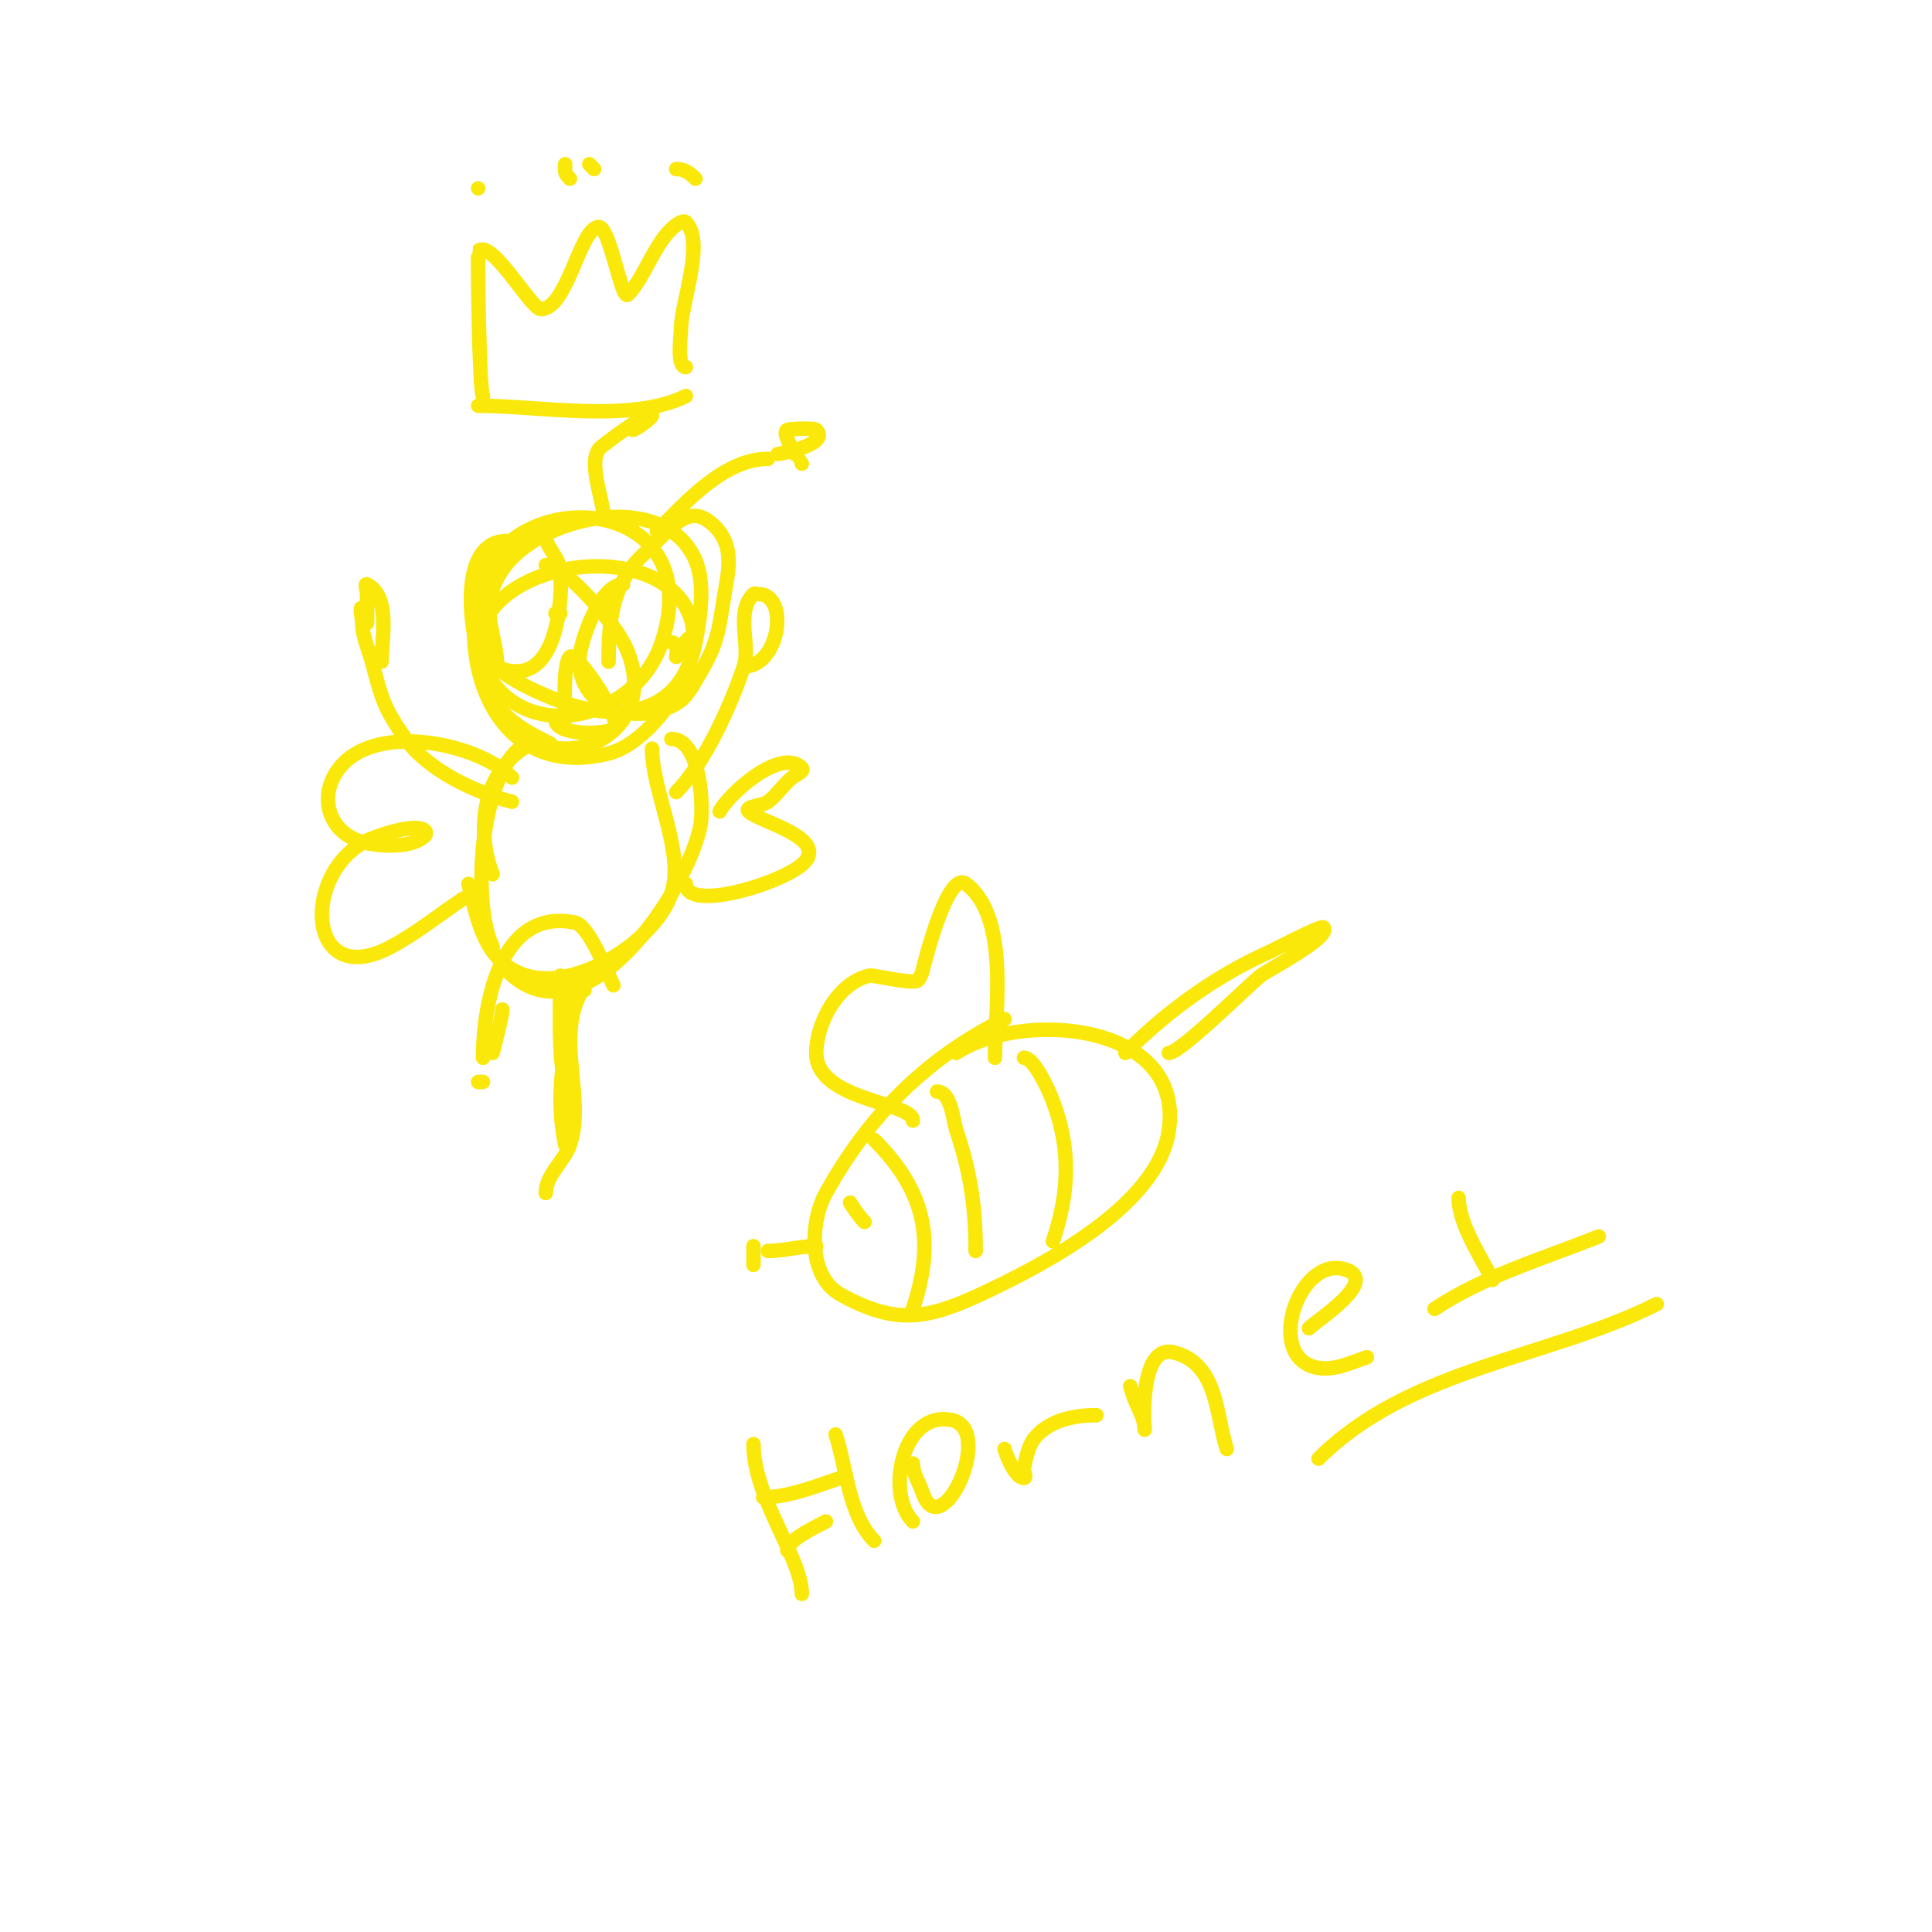 <svg viewBox='0 0 400 400' version='1.1' xmlns='http://www.w3.org/2000/svg' xmlns:xlink='http://www.w3.org/1999/xlink'><g fill='none' stroke='#fae80b' stroke-width='3' stroke-linecap='round' stroke-linejoin='round'><path d='M100,82c-0.829,-0.829 -1.119,-29.881 -1,-30c2.738,-2.738 10.949,12 13,12c5.503,0 8.084,-17 12,-17c2.268,0 4.665,15.335 6,14c3.791,-3.791 6.002,-12.501 11,-15c0.298,-0.149 0.764,-0.236 1,0c4.049,4.049 -1,16.844 -1,22c0,1.286 -0.995,8 1,8'/><path d='M99,84c12.438,0 31.725,3.637 43,-2'/><path d='M99,39l0,0'/><path d='M117,34c0,1.598 -0.208,1.792 1,3'/><path d='M140,35c1.731,0 2.82,0.82 4,2'/><path d='M105,112c-9.831,0 -7.817,16.942 -6,23c6.04,20.133 32.18,15.461 38,-2c11.553,-34.658 -43.495,-33.971 -38,-1c1.036,6.214 9.444,10.007 14,12c13.327,5.83 27.728,5.361 31,-11c0.93,-4.652 2.079,-12.15 0,-17c-6.36,-14.841 -32.508,-9.239 -40,2c-5.485,8.228 -1,12.542 -1,21'/><path d='M122,34c0.333,0.333 0.667,0.667 1,1'/><path d='M104,116c-2.624,2.624 -4.127,3.072 -5,7c-3.739,16.826 5.025,38.494 27,33c9.132,-2.283 20.227,-18.319 17,-28c-6.861,-20.584 -58.645,-9.968 -40,18c2.515,3.772 6.945,5.972 11,8'/><path d='M101,126c-3.544,3.544 -3.001,4.997 -2,10c1.404,7.022 4.478,15.493 12,18c12.891,4.297 24.241,-5.896 19,-19c-1.339,-3.348 -3.717,-6.209 -6,-9c-1.665,-2.035 -7.969,-9 -11,-9'/><path d='M110,154c-10.015,5.008 -11.644,17.89 -8,27'/><path d='M109,154c-9.448,4.724 -11.561,32.877 -7,42'/><path d='M105,201c15.878,15.878 37.282,-16.409 40,-30c0.716,-3.578 0.199,-18 -6,-18'/><path d='M135,155c0,8.968 6.855,21.435 4,30c-3.256,9.767 -19.52,20.144 -30,17c-8.688,-2.606 -10.135,-11.541 -12,-19'/><path d='M127,204c-1.312,-2.624 -5.028,-12.406 -8,-13c-15.994,-3.199 -19,18.169 -19,28'/><path d='M100,224c-0.333,0 -0.667,0 -1,0'/><path d='M116,202c0,7.707 -0.515,15.426 1,23'/><path d='M121,205c-2.675,0 -2.717,5.584 -3,7c-1.788,8.941 -2.789,16.055 -1,25'/><path d='M120,206c-4.819,9.637 1.2,21.401 -2,31c-1.135,3.405 -5,6.25 -5,10'/><path d='M104,209c0,1.271 -1.422,6.688 -2,9'/><path d='M129,121c-4.883,0 -8.811,11.974 -9,15c-0.611,9.775 9.323,13.559 17,11c3.867,-1.289 4.921,-2.436 7,-6c1.502,-2.575 3.057,-5.172 4,-8c1.075,-3.225 1.409,-6.652 2,-10c0.881,-4.991 2.003,-9.997 -2,-14c-5.338,-5.338 -8.646,0.02 -15,6c-6.415,6.038 -7,14.028 -7,22'/><path d='M143,132c-0.966,0 -3,4 -3,4c0,0 0.671,-3 -1,-3'/><path d='M107,113c-3.471,0 -14.16,26 0,26c8.58,0 9.533,-15.665 9,-21c-0.266,-2.663 -3,-4.71 -3,-7'/><path d='M116,127c-0.333,0 -0.667,0 -1,0'/><path d='M117,149c0,-1.96 -0.529,-11.471 1,-13c1.368,-1.368 11.483,13.759 9,15c-2.209,1.105 -12,1.301 -12,-2'/><path d='M106,166c-7.556,-1.889 -17.346,-6.485 -22,-13c-4.782,-6.695 -5.045,-8.83 -7,-16c-0.725,-2.658 -2,-5.288 -2,-8c0,-1 -0.707,-3.707 0,-3c0.745,0.745 1,3 1,3c0,0 0,-5.42 0,-6c0,-0.667 -0.596,-2.298 0,-2c4.933,2.466 3,11.435 3,16'/><path d='M140,164c5.994,-5.994 11.449,-18.348 14,-26c1.477,-4.432 -1.85,-11.15 2,-15c0.236,-0.236 0.667,0 1,0c6.506,0 4.472,15 -3,15'/><path d='M106,161c-7.698,-7.698 -30.981,-12.038 -37,0c-2.567,5.134 -0.458,10.901 5,13c2.907,1.118 10.969,2.031 14,-1c0.236,-0.236 0.236,-0.764 0,-1c-1.89,-1.89 -10.734,1.367 -12,2c-13.755,6.877 -12.536,31.443 5,22c5.382,-2.898 9.963,-6.642 15,-10'/><path d='M149,168c1.682,-3.364 12.575,-13.425 17,-9c0.667,0.667 -1.264,1.411 -2,2c-1.841,1.472 -3.114,3.586 -5,5c-1.193,0.894 -5.054,0.946 -4,2c2.01,2.01 15.258,5.113 12,10c-2.876,4.314 -25,11.219 -25,5'/><path d='M136,110c5.807,-5.807 13.87,-15 23,-15'/><path d='M166,96c0,-0.061 -4.522,-6.239 -3,-7c0.35,-0.175 5.55,-0.45 6,0c3.009,3.009 -7.62,5 -8,5'/><path d='M125,107c0,-2.914 -3.245,-11.007 -1,-14c0.569,-0.758 11,-8.466 11,-7c0,0.518 -3.394,3 -4,3'/><path d='M208,211c-16.323,8.161 -28.089,19.96 -37,36c-3.292,5.926 -3.766,17.241 3,21c11.194,6.219 17.696,5.275 29,0c12.456,-5.813 36.739,-18.176 39,-34c3.221,-22.546 -30.721,-24.853 -44,-16'/><path d='M233,218c8.774,-8.774 18.881,-16.058 30,-21c0.544,-0.242 10.553,-5.447 11,-5c1.918,1.918 -11.693,8.955 -13,10c-2.662,2.13 -16.612,16 -19,16'/><path d='M181,236c10.912,10.912 12.586,21.241 8,35'/><path d='M194,226c2.938,0 3.309,5.926 4,8c2.886,8.657 4,15.809 4,25'/><path d='M212,219c2.195,0 5.324,7.197 6,9c3.747,9.991 3.387,18.839 0,29'/><path d='M169,258c-3.447,0 -6.675,1 -10,1'/><path d='M156,260c0,4.8 0,-0.967 0,-2'/><path d='M189,232c0,-3.856 -20,-4.041 -20,-14c0,-6.156 4.468,-14.548 11,-16c0.774,-0.172 9.149,1.851 10,1c0.527,-0.527 0.786,-1.286 1,-2c0.14,-0.467 5.025,-20.981 9,-18c9.062,6.797 6,26.218 6,36'/><path d='M156,299c0,11.162 10,23.497 10,31'/><path d='M163,321c0,-2.307 6.752,-5.252 8,-6'/><path d='M173,297c2.282,6.847 2.674,16.674 8,22'/><path d='M189,303c0,2.09 1.351,4.053 2,6c3.783,11.348 15.177,-13.165 6,-15c-10.249,-2.05 -13.688,15.312 -8,21'/><path d='M208,300c0,0.405 2.036,6 4,6c0.667,0 -0.131,-1.346 0,-2c0.317,-1.587 0.854,-4.471 2,-6c2.971,-3.961 8.444,-5 13,-5'/><path d='M158,310c5.261,0 10.953,-2.318 16,-4'/><path d='M234,287c0.333,1 0.585,2.031 1,3c0.83,1.938 2,3.892 2,6c0,0.884 -1.552,-17.888 6,-16c9.231,2.308 8.705,13.115 11,20'/><path d='M273,302c18.753,-18.753 47.517,-20.759 70,-32'/><path d='M271,275c1.608,-1.608 14.128,-9.549 8,-12c-9.614,-3.846 -17.168,17.095 -7,20c3.827,1.094 7.569,-0.856 11,-2'/><path d='M302,248c0,5.446 4.67,12.339 7,17'/><path d='M297,271c10.183,-6.789 22.67,-10.468 34,-15'/><path d='M176,249c0.924,1.387 1.821,2.821 3,4'/></g>
</svg>